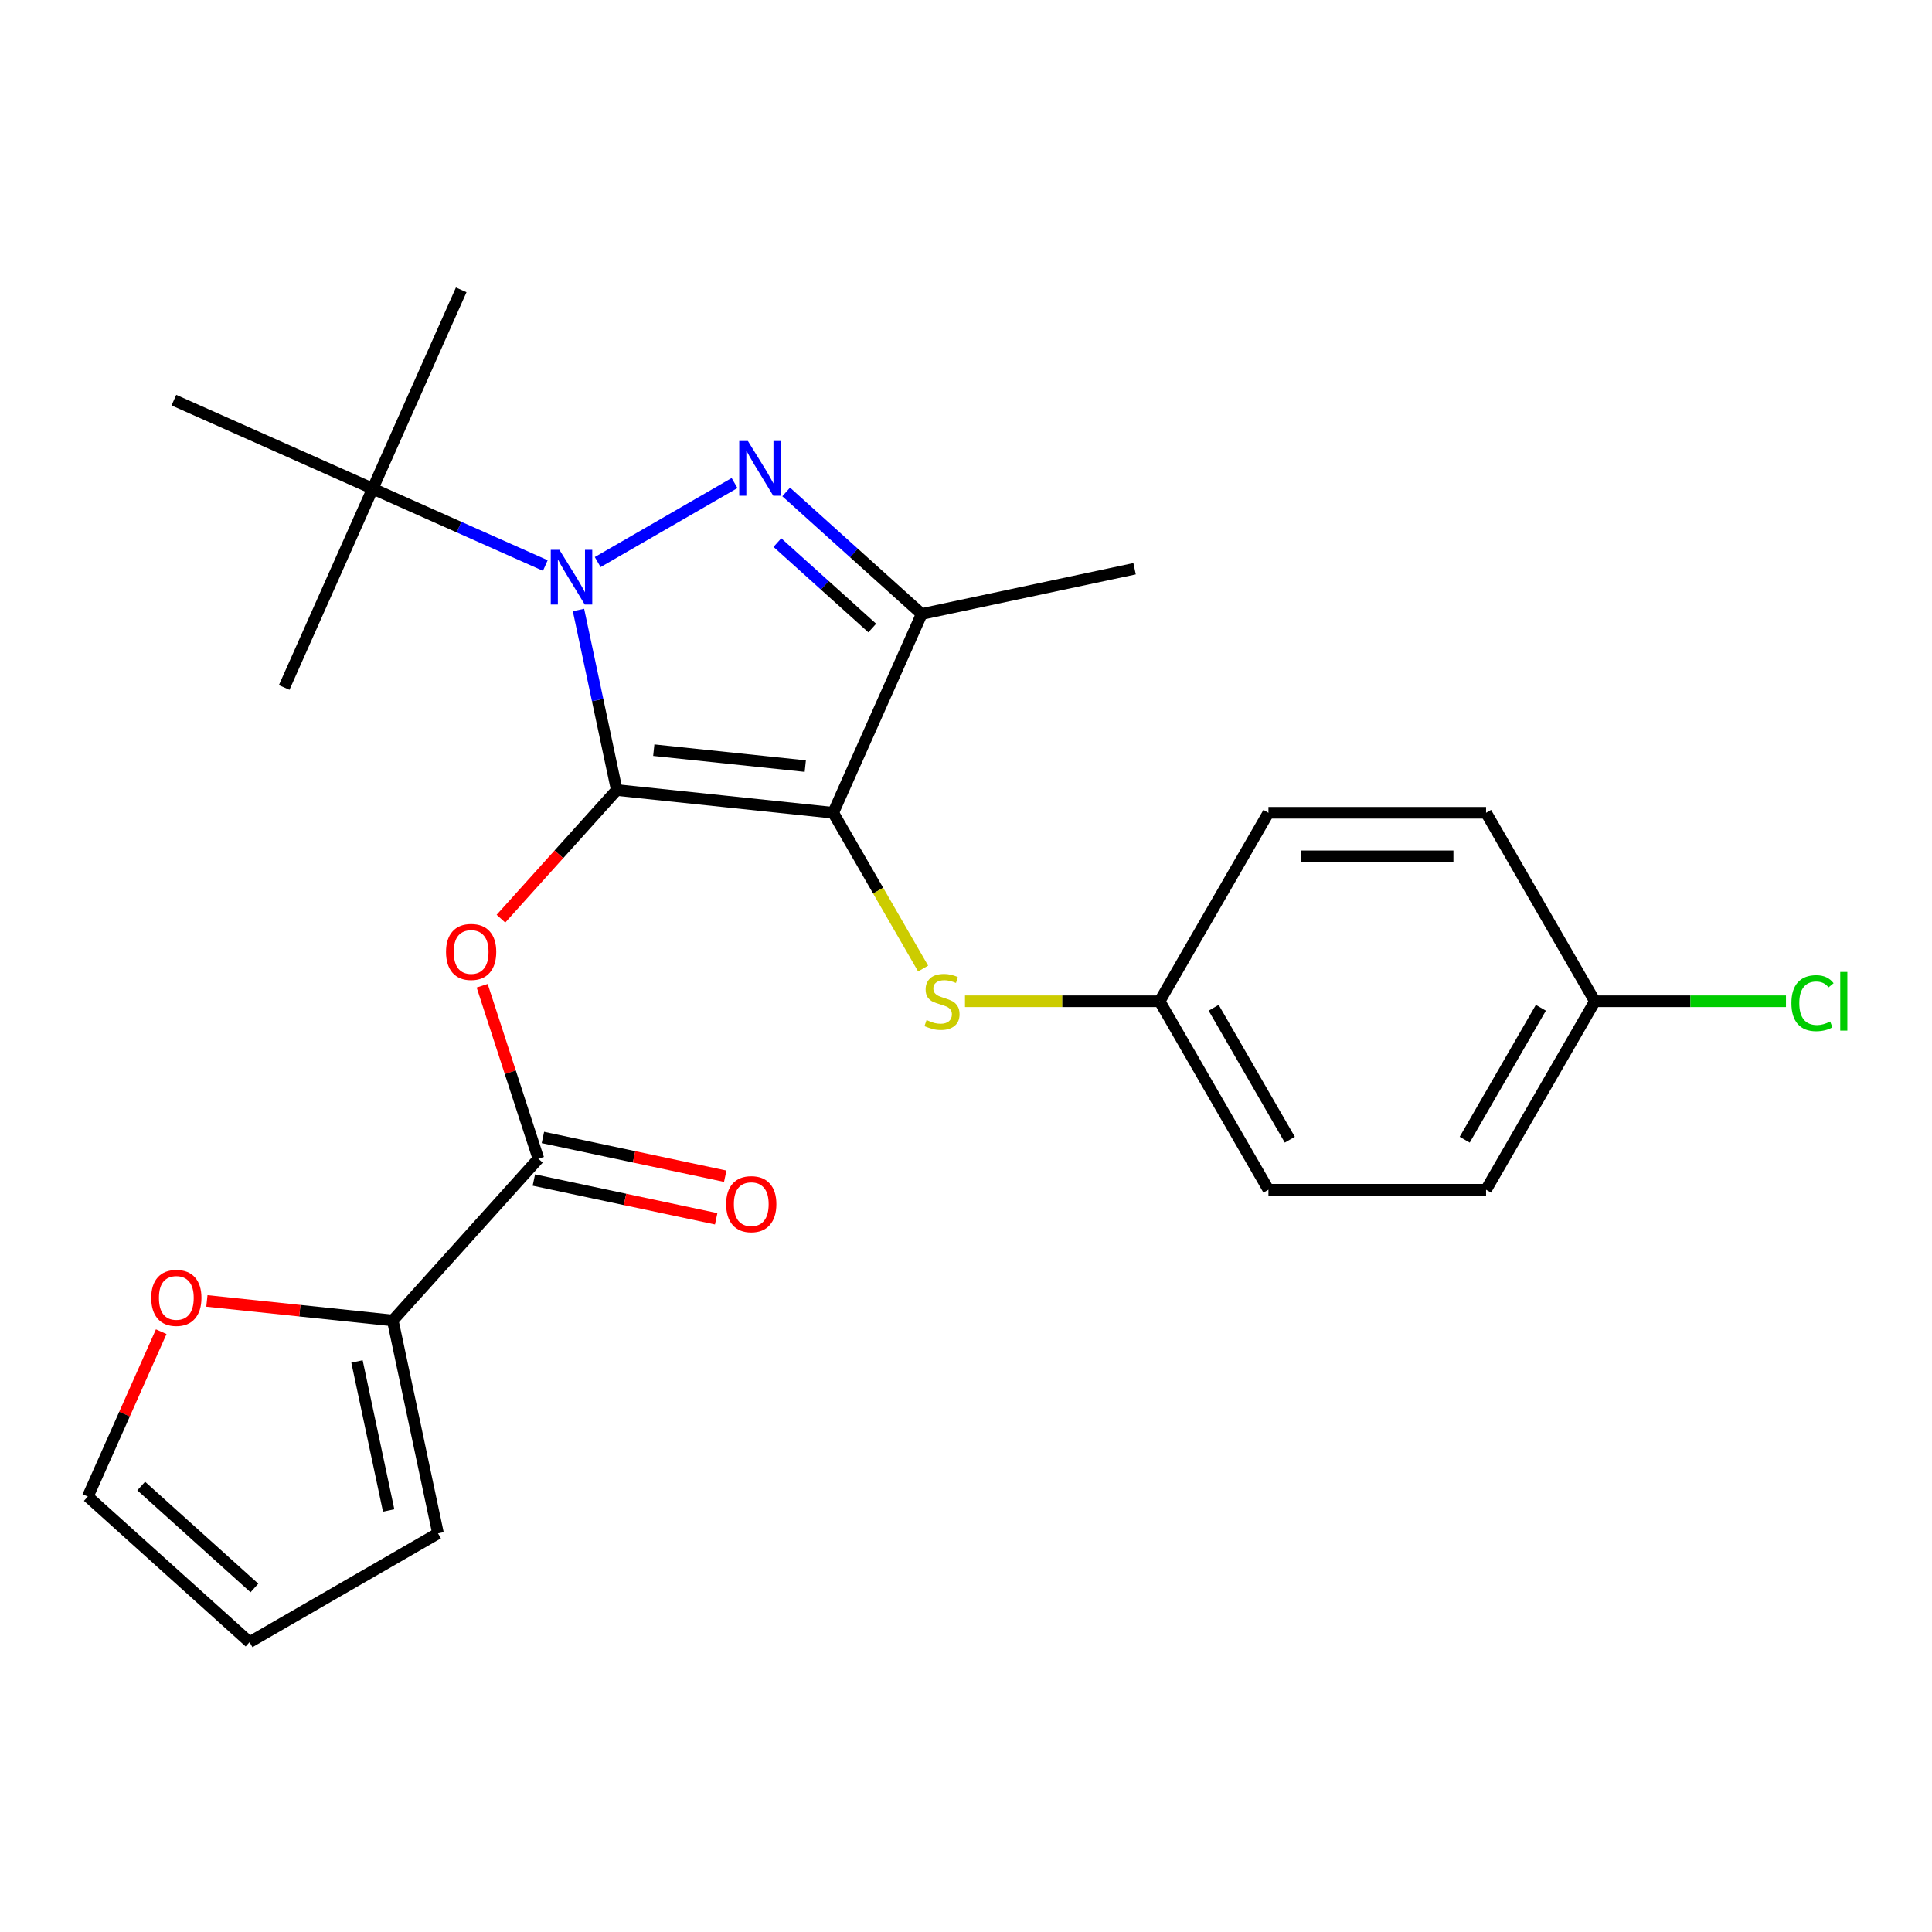 <?xml version='1.0' encoding='iso-8859-1'?>
<svg version='1.1' baseProfile='full'
              xmlns='http://www.w3.org/2000/svg'
                      xmlns:rdkit='http://www.rdkit.org/xml'
                      xmlns:xlink='http://www.w3.org/1999/xlink'
                  xml:space='preserve'
width='1000px' height='1000px' viewBox='0 0 1000 1000'>
<!-- END OF HEADER -->
<rect style='opacity:1.0;fill:#FFFFFF;stroke:none' width='1000' height='1000' x='0' y='0'> </rect>
<path class='bond-0' d='M 319.233,408.925 L 431.259,420.699' style='fill:none;fill-rule:evenodd;stroke:#000000;stroke-width:6px;stroke-linecap:butt;stroke-linejoin:miter;stroke-opacity:1' />
<path class='bond-0' d='M 338.392,388.286 L 416.81,396.528' style='fill:none;fill-rule:evenodd;stroke:#000000;stroke-width:6px;stroke-linecap:butt;stroke-linejoin:miter;stroke-opacity:1' />
<path class='bond-1' d='M 319.233,408.925 L 309.327,362.322' style='fill:none;fill-rule:evenodd;stroke:#000000;stroke-width:6px;stroke-linecap:butt;stroke-linejoin:miter;stroke-opacity:1' />
<path class='bond-1' d='M 309.327,362.322 L 299.422,315.72' style='fill:none;fill-rule:evenodd;stroke:#0000FF;stroke-width:6px;stroke-linecap:butt;stroke-linejoin:miter;stroke-opacity:1' />
<path class='bond-4' d='M 319.233,408.925 L 289.261,442.212' style='fill:none;fill-rule:evenodd;stroke:#000000;stroke-width:6px;stroke-linecap:butt;stroke-linejoin:miter;stroke-opacity:1' />
<path class='bond-4' d='M 289.261,442.212 L 259.29,475.499' style='fill:none;fill-rule:evenodd;stroke:#FF0000;stroke-width:6px;stroke-linecap:butt;stroke-linejoin:miter;stroke-opacity:1' />
<path class='bond-3' d='M 431.259,420.699 L 477.074,317.795' style='fill:none;fill-rule:evenodd;stroke:#000000;stroke-width:6px;stroke-linecap:butt;stroke-linejoin:miter;stroke-opacity:1' />
<path class='bond-6' d='M 431.259,420.699 L 454.53,461.007' style='fill:none;fill-rule:evenodd;stroke:#000000;stroke-width:6px;stroke-linecap:butt;stroke-linejoin:miter;stroke-opacity:1' />
<path class='bond-6' d='M 454.53,461.007 L 477.802,501.315' style='fill:none;fill-rule:evenodd;stroke:#CCCC00;stroke-width:6px;stroke-linecap:butt;stroke-linejoin:miter;stroke-opacity:1' />
<path class='bond-2' d='M 309.369,290.917 L 380.2,250.023' style='fill:none;fill-rule:evenodd;stroke:#0000FF;stroke-width:6px;stroke-linecap:butt;stroke-linejoin:miter;stroke-opacity:1' />
<path class='bond-8' d='M 282.257,292.708 L 237.583,272.818' style='fill:none;fill-rule:evenodd;stroke:#0000FF;stroke-width:6px;stroke-linecap:butt;stroke-linejoin:miter;stroke-opacity:1' />
<path class='bond-8' d='M 237.583,272.818 L 192.909,252.928' style='fill:none;fill-rule:evenodd;stroke:#000000;stroke-width:6px;stroke-linecap:butt;stroke-linejoin:miter;stroke-opacity:1' />
<path class='bond-25' d='M 406.921,254.628 L 441.998,286.212' style='fill:none;fill-rule:evenodd;stroke:#0000FF;stroke-width:6px;stroke-linecap:butt;stroke-linejoin:miter;stroke-opacity:1' />
<path class='bond-25' d='M 441.998,286.212 L 477.074,317.795' style='fill:none;fill-rule:evenodd;stroke:#000000;stroke-width:6px;stroke-linecap:butt;stroke-linejoin:miter;stroke-opacity:1' />
<path class='bond-25' d='M 402.369,280.845 L 426.923,302.954' style='fill:none;fill-rule:evenodd;stroke:#0000FF;stroke-width:6px;stroke-linecap:butt;stroke-linejoin:miter;stroke-opacity:1' />
<path class='bond-25' d='M 426.923,302.954 L 451.477,325.062' style='fill:none;fill-rule:evenodd;stroke:#000000;stroke-width:6px;stroke-linecap:butt;stroke-linejoin:miter;stroke-opacity:1' />
<path class='bond-16' d='M 477.074,317.795 L 587.256,294.375' style='fill:none;fill-rule:evenodd;stroke:#000000;stroke-width:6px;stroke-linecap:butt;stroke-linejoin:miter;stroke-opacity:1' />
<path class='bond-5' d='M 249.571,510.211 L 264.12,554.987' style='fill:none;fill-rule:evenodd;stroke:#FF0000;stroke-width:6px;stroke-linecap:butt;stroke-linejoin:miter;stroke-opacity:1' />
<path class='bond-5' d='M 264.12,554.987 L 278.669,599.764' style='fill:none;fill-rule:evenodd;stroke:#000000;stroke-width:6px;stroke-linecap:butt;stroke-linejoin:miter;stroke-opacity:1' />
<path class='bond-7' d='M 278.669,599.764 L 203.296,683.474' style='fill:none;fill-rule:evenodd;stroke:#000000;stroke-width:6px;stroke-linecap:butt;stroke-linejoin:miter;stroke-opacity:1' />
<path class='bond-10' d='M 276.327,610.782 L 323.509,620.811' style='fill:none;fill-rule:evenodd;stroke:#000000;stroke-width:6px;stroke-linecap:butt;stroke-linejoin:miter;stroke-opacity:1' />
<path class='bond-10' d='M 323.509,620.811 L 370.692,630.84' style='fill:none;fill-rule:evenodd;stroke:#FF0000;stroke-width:6px;stroke-linecap:butt;stroke-linejoin:miter;stroke-opacity:1' />
<path class='bond-10' d='M 281.011,588.746 L 328.193,598.775' style='fill:none;fill-rule:evenodd;stroke:#000000;stroke-width:6px;stroke-linecap:butt;stroke-linejoin:miter;stroke-opacity:1' />
<path class='bond-10' d='M 328.193,598.775 L 375.376,608.804' style='fill:none;fill-rule:evenodd;stroke:#FF0000;stroke-width:6px;stroke-linecap:butt;stroke-linejoin:miter;stroke-opacity:1' />
<path class='bond-14' d='M 499.476,518.251 L 549.849,518.251' style='fill:none;fill-rule:evenodd;stroke:#CCCC00;stroke-width:6px;stroke-linecap:butt;stroke-linejoin:miter;stroke-opacity:1' />
<path class='bond-14' d='M 549.849,518.251 L 600.223,518.251' style='fill:none;fill-rule:evenodd;stroke:#000000;stroke-width:6px;stroke-linecap:butt;stroke-linejoin:miter;stroke-opacity:1' />
<path class='bond-9' d='M 203.296,683.474 L 155.191,678.418' style='fill:none;fill-rule:evenodd;stroke:#000000;stroke-width:6px;stroke-linecap:butt;stroke-linejoin:miter;stroke-opacity:1' />
<path class='bond-9' d='M 155.191,678.418 L 107.087,673.362' style='fill:none;fill-rule:evenodd;stroke:#FF0000;stroke-width:6px;stroke-linecap:butt;stroke-linejoin:miter;stroke-opacity:1' />
<path class='bond-11' d='M 203.296,683.474 L 226.716,793.655' style='fill:none;fill-rule:evenodd;stroke:#000000;stroke-width:6px;stroke-linecap:butt;stroke-linejoin:miter;stroke-opacity:1' />
<path class='bond-11' d='M 184.773,704.685 L 201.167,781.812' style='fill:none;fill-rule:evenodd;stroke:#000000;stroke-width:6px;stroke-linecap:butt;stroke-linejoin:miter;stroke-opacity:1' />
<path class='bond-22' d='M 192.909,252.928 L 147.093,355.832' style='fill:none;fill-rule:evenodd;stroke:#000000;stroke-width:6px;stroke-linecap:butt;stroke-linejoin:miter;stroke-opacity:1' />
<path class='bond-23' d='M 192.909,252.928 L 238.725,150.023' style='fill:none;fill-rule:evenodd;stroke:#000000;stroke-width:6px;stroke-linecap:butt;stroke-linejoin:miter;stroke-opacity:1' />
<path class='bond-24' d='M 192.909,252.928 L 90.005,207.112' style='fill:none;fill-rule:evenodd;stroke:#000000;stroke-width:6px;stroke-linecap:butt;stroke-linejoin:miter;stroke-opacity:1' />
<path class='bond-12' d='M 83.445,689.276 L 64.45,731.94' style='fill:none;fill-rule:evenodd;stroke:#FF0000;stroke-width:6px;stroke-linecap:butt;stroke-linejoin:miter;stroke-opacity:1' />
<path class='bond-12' d='M 64.45,731.94 L 45.455,774.604' style='fill:none;fill-rule:evenodd;stroke:#000000;stroke-width:6px;stroke-linecap:butt;stroke-linejoin:miter;stroke-opacity:1' />
<path class='bond-13' d='M 226.716,793.655 L 129.164,849.977' style='fill:none;fill-rule:evenodd;stroke:#000000;stroke-width:6px;stroke-linecap:butt;stroke-linejoin:miter;stroke-opacity:1' />
<path class='bond-26' d='M 45.455,774.604 L 129.164,849.977' style='fill:none;fill-rule:evenodd;stroke:#000000;stroke-width:6px;stroke-linecap:butt;stroke-linejoin:miter;stroke-opacity:1' />
<path class='bond-26' d='M 73.086,769.168 L 131.682,821.929' style='fill:none;fill-rule:evenodd;stroke:#000000;stroke-width:6px;stroke-linecap:butt;stroke-linejoin:miter;stroke-opacity:1' />
<path class='bond-18' d='M 600.223,518.251 L 656.544,420.699' style='fill:none;fill-rule:evenodd;stroke:#000000;stroke-width:6px;stroke-linecap:butt;stroke-linejoin:miter;stroke-opacity:1' />
<path class='bond-19' d='M 600.223,518.251 L 656.544,615.802' style='fill:none;fill-rule:evenodd;stroke:#000000;stroke-width:6px;stroke-linecap:butt;stroke-linejoin:miter;stroke-opacity:1' />
<path class='bond-19' d='M 628.181,521.619 L 667.606,589.905' style='fill:none;fill-rule:evenodd;stroke:#000000;stroke-width:6px;stroke-linecap:butt;stroke-linejoin:miter;stroke-opacity:1' />
<path class='bond-15' d='M 825.508,518.251 L 769.187,615.802' style='fill:none;fill-rule:evenodd;stroke:#000000;stroke-width:6px;stroke-linecap:butt;stroke-linejoin:miter;stroke-opacity:1' />
<path class='bond-15' d='M 797.55,521.619 L 758.125,589.905' style='fill:none;fill-rule:evenodd;stroke:#000000;stroke-width:6px;stroke-linecap:butt;stroke-linejoin:miter;stroke-opacity:1' />
<path class='bond-17' d='M 825.508,518.251 L 874.961,518.251' style='fill:none;fill-rule:evenodd;stroke:#000000;stroke-width:6px;stroke-linecap:butt;stroke-linejoin:miter;stroke-opacity:1' />
<path class='bond-17' d='M 874.961,518.251 L 924.415,518.251' style='fill:none;fill-rule:evenodd;stroke:#00CC00;stroke-width:6px;stroke-linecap:butt;stroke-linejoin:miter;stroke-opacity:1' />
<path class='bond-27' d='M 825.508,518.251 L 769.187,420.699' style='fill:none;fill-rule:evenodd;stroke:#000000;stroke-width:6px;stroke-linecap:butt;stroke-linejoin:miter;stroke-opacity:1' />
<path class='bond-20' d='M 656.544,420.699 L 769.187,420.699' style='fill:none;fill-rule:evenodd;stroke:#000000;stroke-width:6px;stroke-linecap:butt;stroke-linejoin:miter;stroke-opacity:1' />
<path class='bond-20' d='M 673.44,443.228 L 752.29,443.228' style='fill:none;fill-rule:evenodd;stroke:#000000;stroke-width:6px;stroke-linecap:butt;stroke-linejoin:miter;stroke-opacity:1' />
<path class='bond-21' d='M 656.544,615.802 L 769.187,615.802' style='fill:none;fill-rule:evenodd;stroke:#000000;stroke-width:6px;stroke-linecap:butt;stroke-linejoin:miter;stroke-opacity:1' />
<path  class='atom-2' d='M 289.553 284.584
L 298.833 299.584
Q 299.753 301.064, 301.233 303.744
Q 302.713 306.424, 302.793 306.584
L 302.793 284.584
L 306.553 284.584
L 306.553 312.904
L 302.673 312.904
L 292.713 296.504
Q 291.553 294.584, 290.313 292.384
Q 289.113 290.184, 288.753 289.504
L 288.753 312.904
L 285.073 312.904
L 285.073 284.584
L 289.553 284.584
' fill='#0000FF'/>
<path  class='atom-3' d='M 387.105 228.262
L 396.385 243.262
Q 397.305 244.742, 398.785 247.422
Q 400.265 250.102, 400.345 250.262
L 400.345 228.262
L 404.105 228.262
L 404.105 256.582
L 400.225 256.582
L 390.265 240.182
Q 389.105 238.262, 387.865 236.062
Q 386.665 233.862, 386.305 233.182
L 386.305 256.582
L 382.625 256.582
L 382.625 228.262
L 387.105 228.262
' fill='#0000FF'/>
<path  class='atom-5' d='M 230.86 492.715
Q 230.86 485.915, 234.22 482.115
Q 237.58 478.315, 243.86 478.315
Q 250.14 478.315, 253.5 482.115
Q 256.86 485.915, 256.86 492.715
Q 256.86 499.595, 253.46 503.515
Q 250.06 507.395, 243.86 507.395
Q 237.62 507.395, 234.22 503.515
Q 230.86 499.635, 230.86 492.715
M 243.86 504.195
Q 248.18 504.195, 250.5 501.315
Q 252.86 498.395, 252.86 492.715
Q 252.86 487.155, 250.5 484.355
Q 248.18 481.515, 243.86 481.515
Q 239.54 481.515, 237.18 484.315
Q 234.86 487.115, 234.86 492.715
Q 234.86 498.435, 237.18 501.315
Q 239.54 504.195, 243.86 504.195
' fill='#FF0000'/>
<path  class='atom-7' d='M 479.58 527.971
Q 479.9 528.091, 481.22 528.651
Q 482.54 529.211, 483.98 529.571
Q 485.46 529.891, 486.9 529.891
Q 489.58 529.891, 491.14 528.611
Q 492.7 527.291, 492.7 525.011
Q 492.7 523.451, 491.9 522.491
Q 491.14 521.531, 489.94 521.011
Q 488.74 520.491, 486.74 519.891
Q 484.22 519.131, 482.7 518.411
Q 481.22 517.691, 480.14 516.171
Q 479.1 514.651, 479.1 512.091
Q 479.1 508.531, 481.5 506.331
Q 483.94 504.131, 488.74 504.131
Q 492.02 504.131, 495.74 505.691
L 494.82 508.771
Q 491.42 507.371, 488.86 507.371
Q 486.1 507.371, 484.58 508.531
Q 483.06 509.651, 483.1 511.611
Q 483.1 513.131, 483.86 514.051
Q 484.66 514.971, 485.78 515.491
Q 486.94 516.011, 488.86 516.611
Q 491.42 517.411, 492.94 518.211
Q 494.46 519.011, 495.54 520.651
Q 496.66 522.251, 496.66 525.011
Q 496.66 528.931, 494.02 531.051
Q 491.42 533.131, 487.06 533.131
Q 484.54 533.131, 482.62 532.571
Q 480.74 532.051, 478.5 531.131
L 479.58 527.971
' fill='#CCCC00'/>
<path  class='atom-10' d='M 78.27 671.78
Q 78.27 664.98, 81.63 661.18
Q 84.99 657.38, 91.27 657.38
Q 97.55 657.38, 100.91 661.18
Q 104.27 664.98, 104.27 671.78
Q 104.27 678.66, 100.87 682.58
Q 97.471 686.46, 91.27 686.46
Q 85.031 686.46, 81.63 682.58
Q 78.27 678.7, 78.27 671.78
M 91.27 683.26
Q 95.591 683.26, 97.91 680.38
Q 100.27 677.46, 100.27 671.78
Q 100.27 666.22, 97.91 663.42
Q 95.591 660.58, 91.27 660.58
Q 86.951 660.58, 84.591 663.38
Q 82.27 666.18, 82.27 671.78
Q 82.27 677.5, 84.591 680.38
Q 86.951 683.26, 91.27 683.26
' fill='#FF0000'/>
<path  class='atom-11' d='M 375.85 623.264
Q 375.85 616.464, 379.21 612.664
Q 382.57 608.864, 388.85 608.864
Q 395.13 608.864, 398.49 612.664
Q 401.85 616.464, 401.85 623.264
Q 401.85 630.144, 398.45 634.064
Q 395.05 637.944, 388.85 637.944
Q 382.61 637.944, 379.21 634.064
Q 375.85 630.184, 375.85 623.264
M 388.85 634.744
Q 393.17 634.744, 395.49 631.864
Q 397.85 628.944, 397.85 623.264
Q 397.85 617.704, 395.49 614.904
Q 393.17 612.064, 388.85 612.064
Q 384.53 612.064, 382.17 614.864
Q 379.85 617.664, 379.85 623.264
Q 379.85 628.984, 382.17 631.864
Q 384.53 634.744, 388.85 634.744
' fill='#FF0000'/>
<path  class='atom-18' d='M 927.231 519.231
Q 927.231 512.191, 930.511 508.511
Q 933.831 504.791, 940.111 504.791
Q 945.951 504.791, 949.071 508.911
L 946.431 511.071
Q 944.151 508.071, 940.111 508.071
Q 935.831 508.071, 933.551 510.951
Q 931.311 513.791, 931.311 519.231
Q 931.311 524.831, 933.631 527.711
Q 935.991 530.591, 940.551 530.591
Q 943.671 530.591, 947.311 528.711
L 948.431 531.711
Q 946.951 532.671, 944.711 533.231
Q 942.471 533.791, 939.991 533.791
Q 933.831 533.791, 930.511 530.031
Q 927.231 526.271, 927.231 519.231
' fill='#00CC00'/>
<path  class='atom-18' d='M 952.511 503.071
L 956.191 503.071
L 956.191 533.431
L 952.511 533.431
L 952.511 503.071
' fill='#00CC00'/>
</svg>
